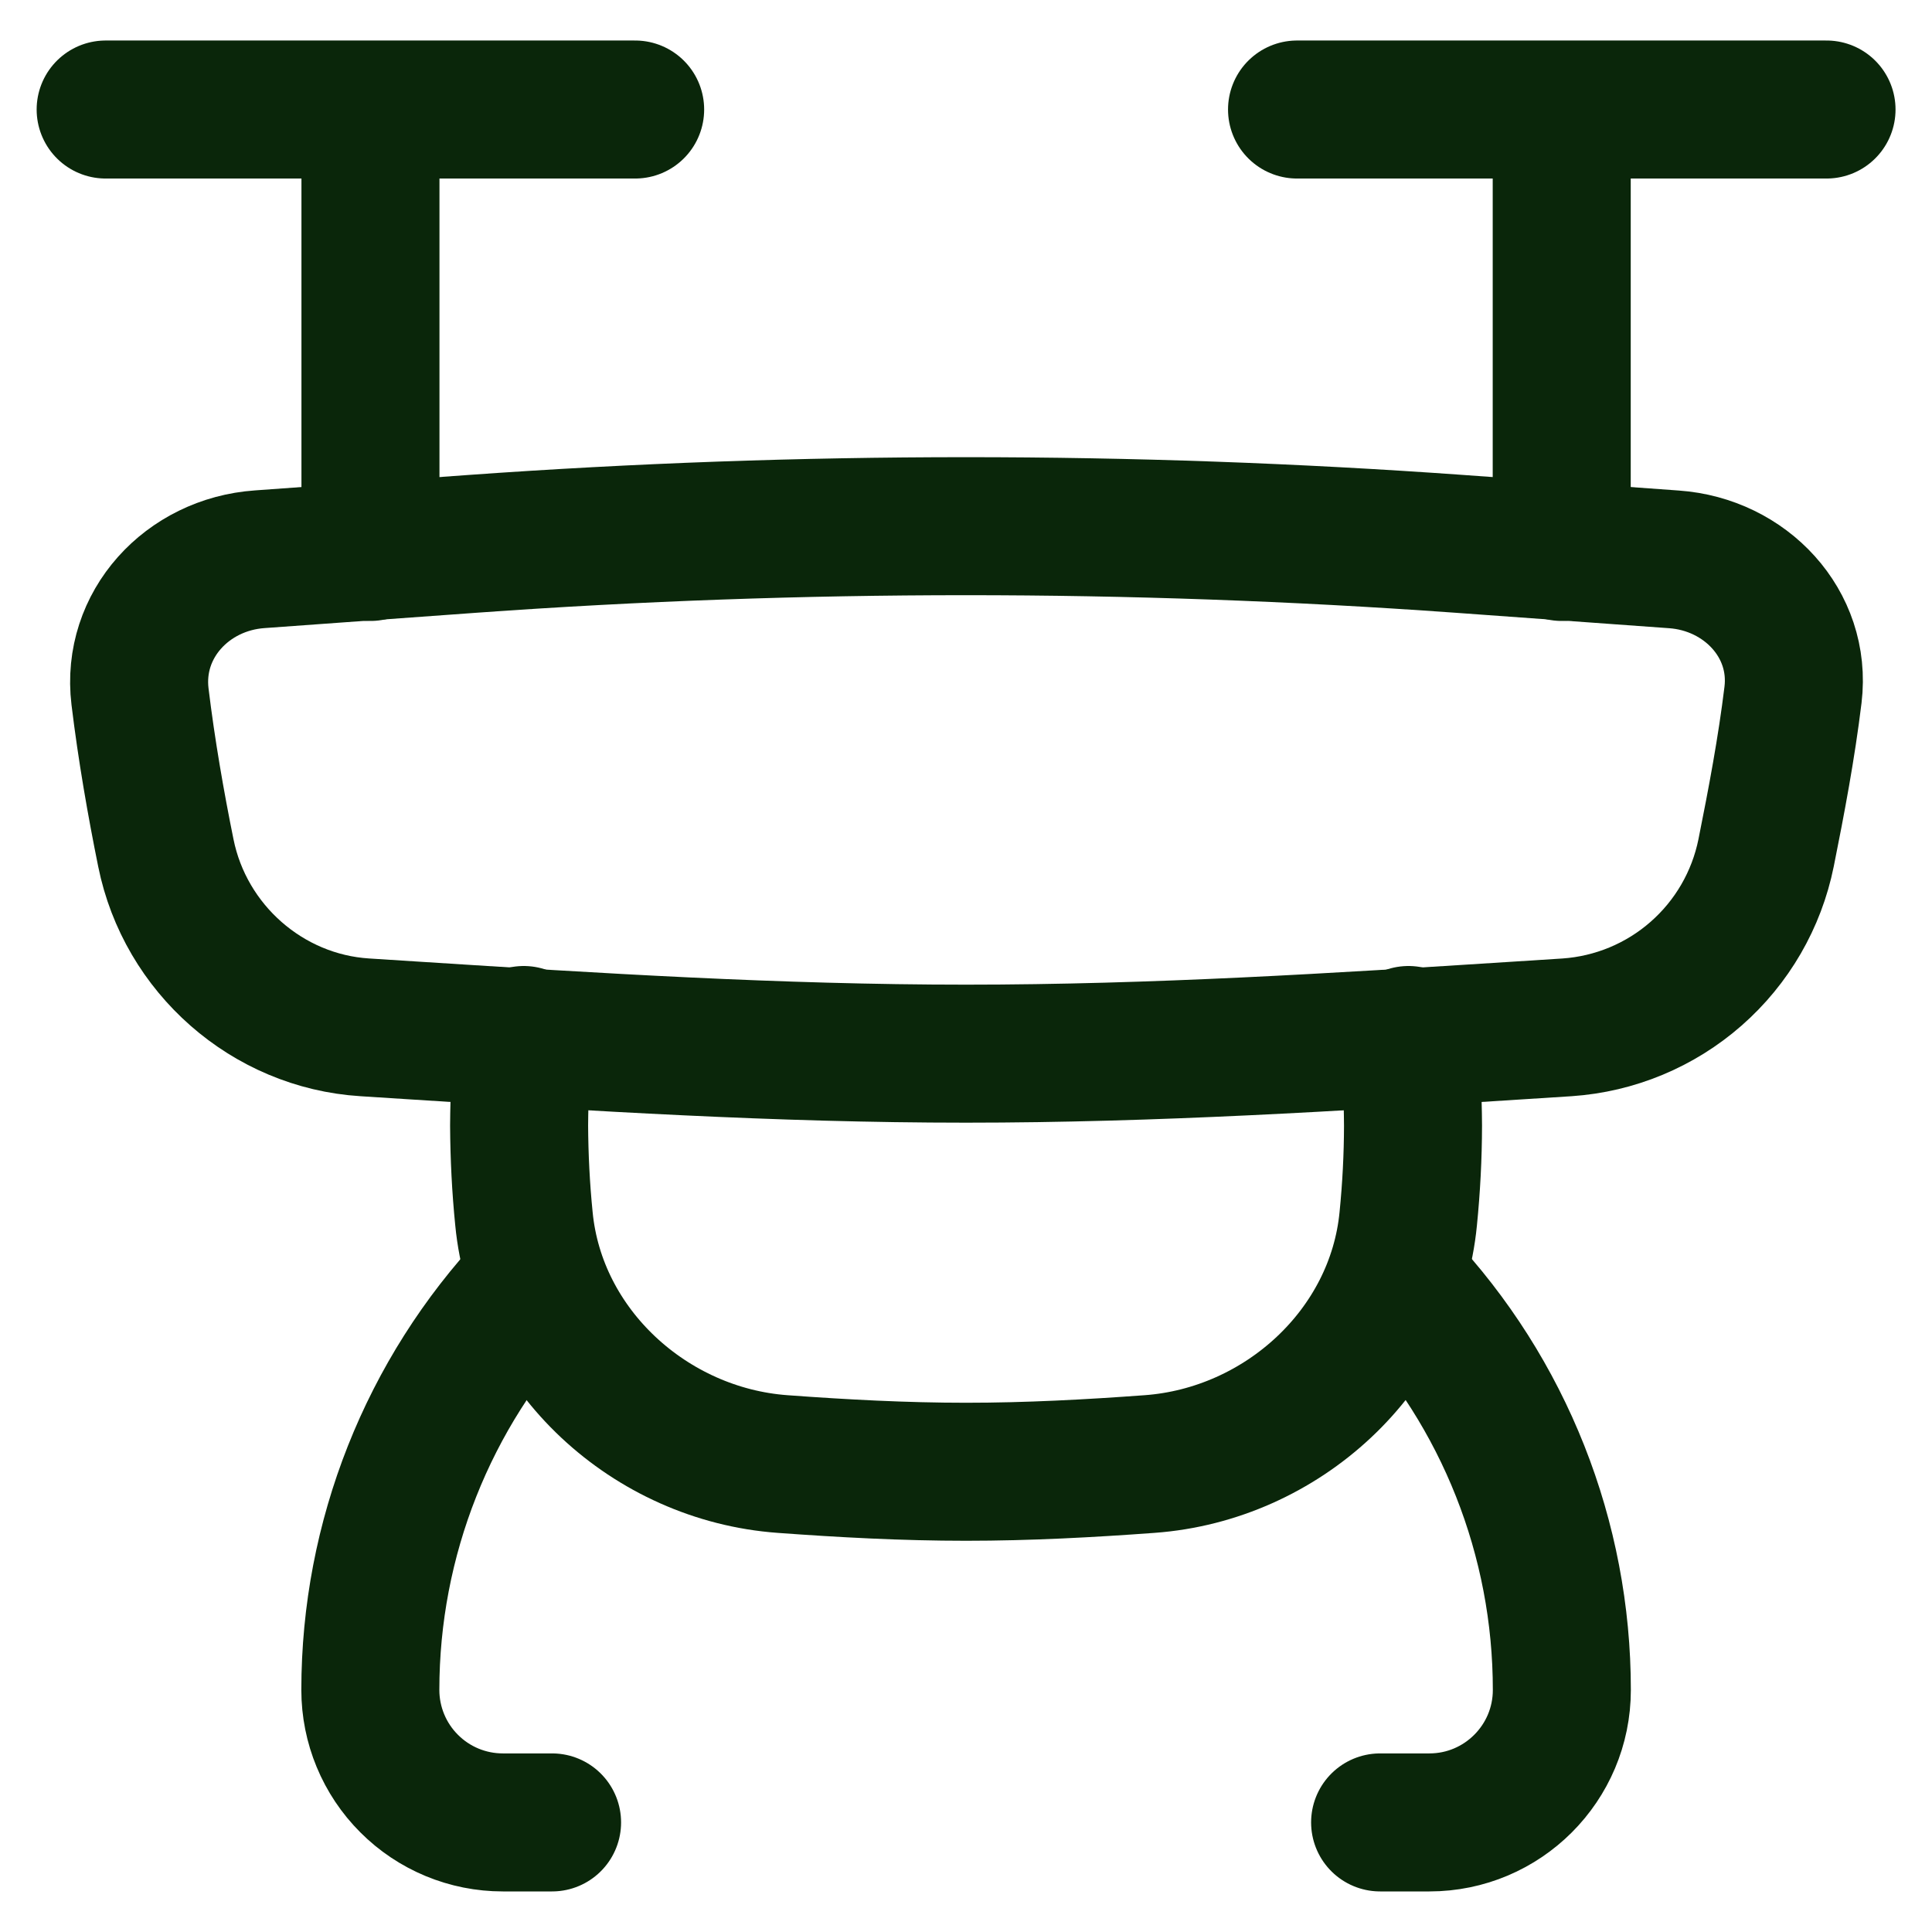 <svg width="32" height="32" viewBox="0 0 32 32" fill="none" xmlns="http://www.w3.org/2000/svg">
<g clip-path="url(#clip0_829_12904)">
<path d="M1.75 1.814H10.52M21.483 1.814H30.253M6.136 1.814V9.142M25.867 1.814V9.142M9.144 30.185H8.328C7.746 30.185 7.188 29.954 6.777 29.542C6.365 29.131 6.134 28.572 6.134 27.991C6.134 25.488 7.088 23.08 8.801 21.257M22.859 30.185H23.675C24.886 30.185 25.869 29.202 25.869 27.991C25.87 25.485 24.916 23.074 23.199 21.25" stroke="#0A260A" stroke-width="2.286" stroke-linecap="round" stroke-linejoin="round"/>
<path d="M8.675 17.143C8.627 17.638 8.601 18.138 8.598 18.644C8.601 19.162 8.627 19.676 8.678 20.185C8.888 22.372 10.769 24.089 12.961 24.249C13.955 24.322 14.973 24.377 16.001 24.377C17.03 24.377 18.047 24.322 19.041 24.249C21.235 24.089 23.114 22.372 23.325 20.185C23.376 19.673 23.403 19.159 23.404 18.644C23.401 18.138 23.376 17.638 23.329 17.143" stroke="#0A260A" stroke-width="2.286" stroke-linecap="round" stroke-linejoin="round"/>
<path d="M4.301 9.263C3.103 9.347 2.175 10.346 2.319 11.537C2.427 12.428 2.582 13.313 2.747 14.127C3.067 15.715 4.427 16.915 6.043 17.016L6.886 17.07C9.828 17.258 12.875 17.452 15.999 17.452C19.124 17.452 22.171 17.258 25.113 17.07L25.956 17.016C26.746 16.962 27.497 16.65 28.092 16.128C28.688 15.606 29.095 14.903 29.252 14.127C29.424 13.269 29.59 12.394 29.698 11.507C29.839 10.33 28.909 9.349 27.727 9.265L24.159 9.007C18.726 8.618 13.273 8.618 7.839 9.007L4.301 9.263Z" stroke="#0A260A" stroke-width="2.286" stroke-linecap="round" stroke-linejoin="round"/>
</g>
<defs>
<clipPath id="clip0_829_12904">
<rect width="32" height="32" fill="white"/>
</clipPath>
</defs>
</svg>
